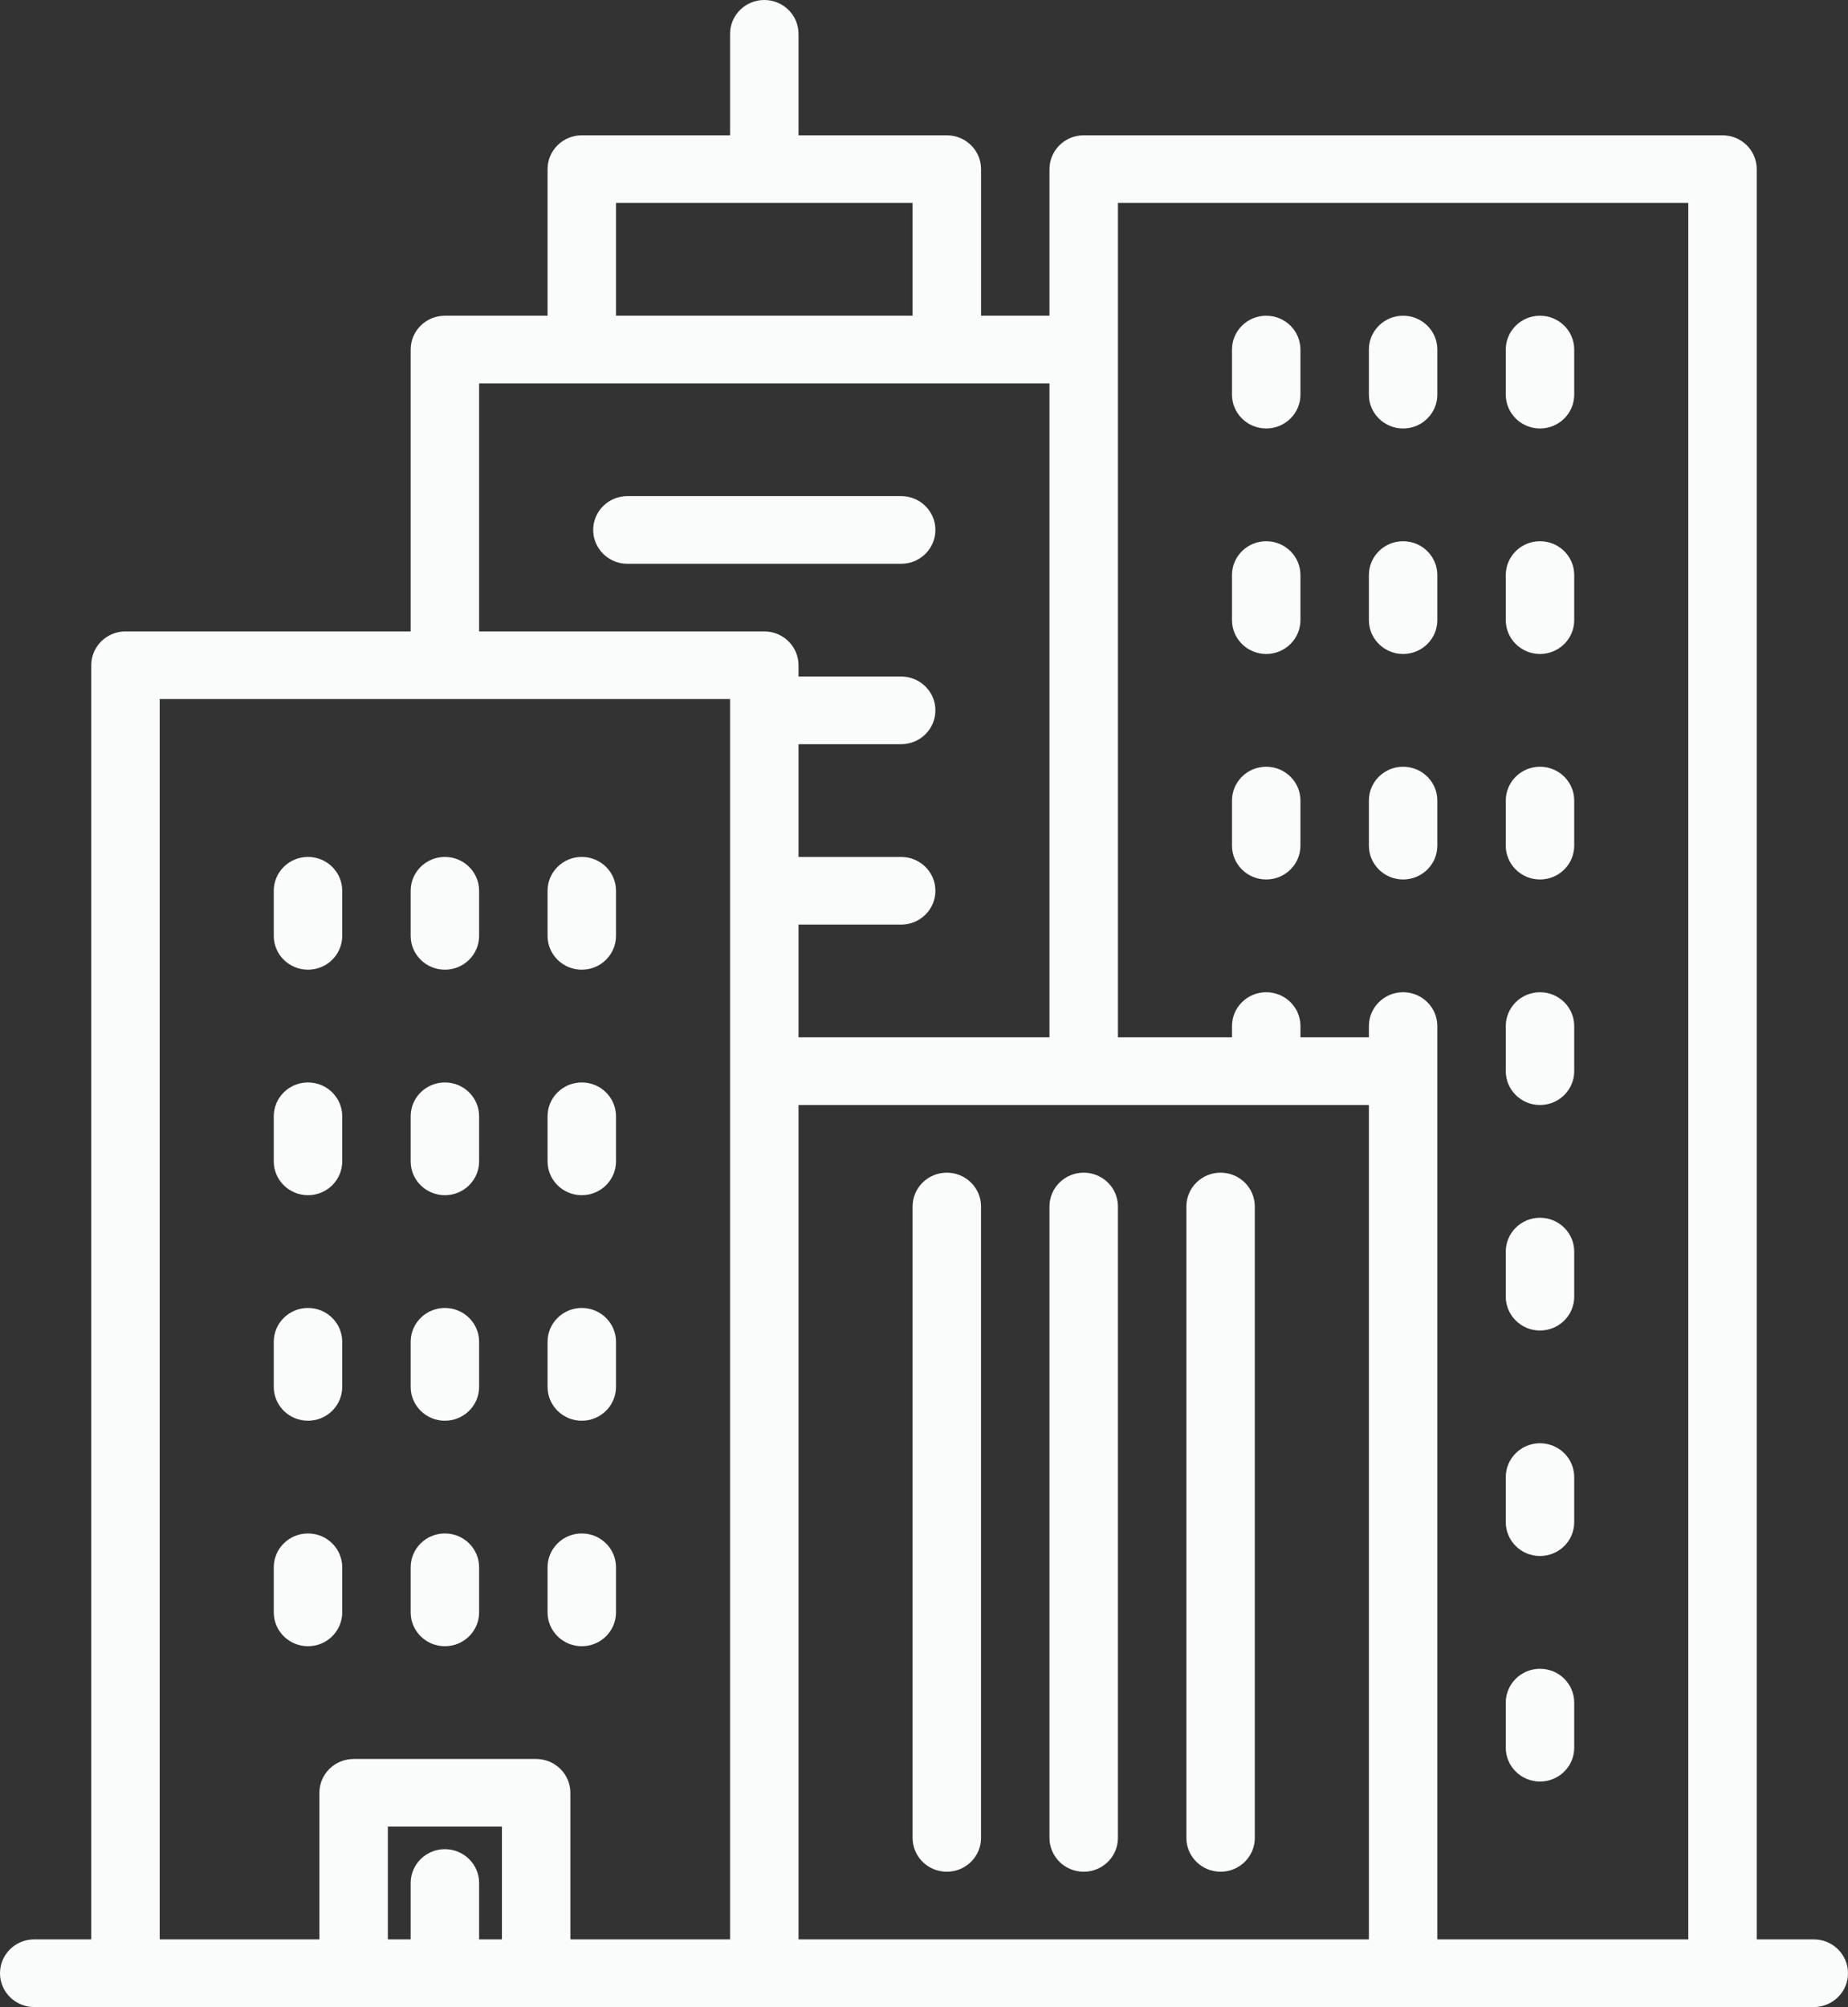 <svg width="93" height="101" viewBox="0 0 93 101" fill="none" xmlns="http://www.w3.org/2000/svg">
<rect x="0" y="0" width="93" height="101" fill="#333333" stroke="none"/>
<g id="Icon">
<g id="Group">
<path id="Vector" d="M91.278 97.596H88.407V8.511C88.407 7.571 87.636 6.809 86.685 6.809H54.537C53.586 6.809 52.815 7.571 52.815 8.511V15.888H49.371V8.511C49.371 7.571 48.599 6.809 47.648 6.809H40.185V1.702C40.185 0.762 39.414 0 38.463 0C37.512 0 36.741 0.762 36.741 1.702V6.809H29.278C28.327 6.809 27.556 7.571 27.556 8.511V15.888H22.389C21.438 15.888 20.667 16.649 20.667 17.59V31.775H6.315C5.364 31.775 4.593 32.537 4.593 33.477V97.595H1.722C0.771 97.595 0 98.357 0 99.298C0 100.238 0.771 101 1.722 101H91.278C92.229 101 93 100.238 93 99.298C93 98.357 92.229 97.596 91.278 97.596ZM31 10.213H45.926V15.888H31V10.213ZM25.259 97.596H24.111V94.758C24.111 93.818 23.34 93.056 22.389 93.056C21.438 93.056 20.667 93.818 20.667 94.758V97.596H19.518V91.921H25.259V97.596ZM36.741 53.904V56.833V97.596H28.704V90.219C28.704 89.279 27.932 88.517 26.981 88.517H17.796C16.845 88.517 16.074 89.279 16.074 90.219V97.596H8.037V35.18H36.741V53.904ZM38.463 31.775H24.111V19.292H52.815V52.202H40.185V46.528H45.352C46.303 46.528 47.074 45.766 47.074 44.826C47.074 43.886 46.303 43.124 45.352 43.124H40.185V37.45H45.352C46.303 37.45 47.074 36.688 47.074 35.747C47.074 34.807 46.303 34.045 45.352 34.045H40.185V33.478C40.185 32.537 39.414 31.775 38.463 31.775ZM68.889 97.596H40.185V56.833V55.607H68.889V97.596ZM84.963 97.596H72.333V53.904V51.635C72.333 50.694 71.562 49.932 70.611 49.932C69.66 49.932 68.889 50.694 68.889 51.635V52.202H65.445V51.635C65.445 50.694 64.673 49.932 63.722 49.932C62.771 49.932 62 50.694 62 51.635V52.202H56.26V17.59V10.213H84.963V97.596H84.963Z" fill="#FAFCFC"/>
<path id="Vector_2" d="M47.648 94.191C48.599 94.191 49.37 93.429 49.37 92.489V60.714C49.37 59.773 48.599 59.012 47.648 59.012C46.697 59.012 45.926 59.773 45.926 60.714V92.489C45.926 93.429 46.697 94.191 47.648 94.191Z" fill="#FAFCFC"/>
<path id="Vector_3" d="M54.537 94.191C55.488 94.191 56.259 93.429 56.259 92.489V60.714C56.259 59.773 55.488 59.012 54.537 59.012C53.586 59.012 52.815 59.773 52.815 60.714V92.489C52.815 93.429 53.586 94.191 54.537 94.191Z" fill="#FAFCFC"/>
<path id="Vector_4" d="M61.426 94.191C62.377 94.191 63.148 93.429 63.148 92.489V60.714C63.148 59.773 62.377 59.012 61.426 59.012C60.475 59.012 59.704 59.773 59.704 60.714V92.489C59.704 93.429 60.475 94.191 61.426 94.191Z" fill="#FAFCFC"/>
<path id="Vector_5" d="M63.722 21.562C64.673 21.562 65.444 20.8 65.444 19.86V17.59C65.444 16.65 64.673 15.888 63.722 15.888C62.771 15.888 62 16.65 62 17.59V19.86C62 20.8 62.771 21.562 63.722 21.562Z" fill="#FAFCFC"/>
<path id="Vector_6" d="M70.611 21.562C71.562 21.562 72.333 20.8 72.333 19.86V17.59C72.333 16.65 71.562 15.888 70.611 15.888C69.66 15.888 68.889 16.65 68.889 17.59V19.86C68.889 20.8 69.66 21.562 70.611 21.562Z" fill="#FAFCFC"/>
<path id="Vector_7" d="M77.5 21.562C78.451 21.562 79.222 20.8 79.222 19.86V17.59C79.222 16.65 78.451 15.888 77.5 15.888C76.549 15.888 75.778 16.65 75.778 17.59V19.86C75.778 20.8 76.549 21.562 77.5 21.562Z" fill="#FAFCFC"/>
<path id="Vector_8" d="M63.722 32.91C64.673 32.91 65.444 32.148 65.444 31.208V28.938C65.444 27.998 64.673 27.236 63.722 27.236C62.771 27.236 62 27.998 62 28.938V31.208C62 32.148 62.771 32.91 63.722 32.91Z" fill="#FAFCFC"/>
<path id="Vector_9" d="M70.611 32.91C71.562 32.91 72.333 32.148 72.333 31.208V28.938C72.333 27.998 71.562 27.236 70.611 27.236C69.66 27.236 68.889 27.998 68.889 28.938V31.208C68.889 32.148 69.66 32.91 70.611 32.91Z" fill="#FAFCFC"/>
<path id="Vector_10" d="M77.5 32.91C78.451 32.91 79.222 32.148 79.222 31.208V28.938C79.222 27.998 78.451 27.236 77.5 27.236C76.549 27.236 75.778 27.998 75.778 28.938V31.208C75.778 32.148 76.549 32.91 77.5 32.91Z" fill="#FAFCFC"/>
<path id="Vector_11" d="M63.722 44.258C64.673 44.258 65.444 43.496 65.444 42.556V40.286C65.444 39.346 64.673 38.584 63.722 38.584C62.771 38.584 62 39.346 62 40.286V42.556C62 43.496 62.771 44.258 63.722 44.258Z" fill="#FAFCFC"/>
<path id="Vector_12" d="M70.611 44.258C71.562 44.258 72.333 43.496 72.333 42.556V40.286C72.333 39.346 71.562 38.584 70.611 38.584C69.66 38.584 68.889 39.346 68.889 40.286V42.556C68.889 43.496 69.66 44.258 70.611 44.258Z" fill="#FAFCFC"/>
<path id="Vector_13" d="M77.5 44.258C78.451 44.258 79.222 43.496 79.222 42.556V40.286C79.222 39.346 78.451 38.584 77.5 38.584C76.549 38.584 75.778 39.346 75.778 40.286V42.556C75.778 43.496 76.549 44.258 77.5 44.258Z" fill="#FAFCFC"/>
<path id="Vector_14" d="M15.5 48.798C16.451 48.798 17.222 48.036 17.222 47.096V44.826C17.222 43.885 16.451 43.123 15.5 43.123C14.549 43.123 13.777 43.885 13.777 44.826V47.096C13.777 48.036 14.549 48.798 15.5 48.798Z" fill="#FAFCFC"/>
<path id="Vector_15" d="M22.389 48.798C23.34 48.798 24.111 48.036 24.111 47.096V44.826C24.111 43.885 23.34 43.123 22.389 43.123C21.438 43.123 20.667 43.885 20.667 44.826V47.096C20.667 48.036 21.438 48.798 22.389 48.798Z" fill="#FAFCFC"/>
<path id="Vector_16" d="M29.278 48.798C30.229 48.798 31 48.036 31 47.096V44.826C31 43.885 30.229 43.123 29.278 43.123C28.327 43.123 27.556 43.885 27.556 44.826V47.096C27.556 48.036 28.327 48.798 29.278 48.798Z" fill="#FAFCFC"/>
<path id="Vector_17" d="M15.5 60.146C16.451 60.146 17.222 59.384 17.222 58.444V56.174C17.222 55.234 16.451 54.472 15.5 54.472C14.549 54.472 13.777 55.234 13.777 56.174V58.444C13.777 59.384 14.549 60.146 15.5 60.146Z" fill="#FAFCFC"/>
<path id="Vector_18" d="M22.389 60.146C23.34 60.146 24.111 59.384 24.111 58.444V56.174C24.111 55.234 23.34 54.472 22.389 54.472C21.438 54.472 20.667 55.234 20.667 56.174V58.444C20.667 59.384 21.438 60.146 22.389 60.146Z" fill="#FAFCFC"/>
<path id="Vector_19" d="M29.278 60.146C30.229 60.146 31 59.384 31 58.444V56.174C31 55.234 30.229 54.472 29.278 54.472C28.327 54.472 27.556 55.234 27.556 56.174V58.444C27.556 59.384 28.327 60.146 29.278 60.146Z" fill="#FAFCFC"/>
<path id="Vector_20" d="M15.5 71.495C16.451 71.495 17.222 70.733 17.222 69.792V67.522C17.222 66.582 16.451 65.82 15.5 65.82C14.549 65.82 13.777 66.582 13.777 67.522V69.792C13.777 70.733 14.549 71.495 15.5 71.495Z" fill="#FAFCFC"/>
<path id="Vector_21" d="M22.389 71.495C23.34 71.495 24.111 70.733 24.111 69.792V67.522C24.111 66.582 23.34 65.82 22.389 65.82C21.438 65.82 20.667 66.582 20.667 67.522V69.792C20.667 70.733 21.438 71.495 22.389 71.495Z" fill="#FAFCFC"/>
<path id="Vector_22" d="M29.278 71.495C30.229 71.495 31 70.733 31 69.792V67.522C31 66.582 30.229 65.82 29.278 65.82C28.327 65.82 27.556 66.582 27.556 67.522V69.792C27.556 70.733 28.327 71.495 29.278 71.495Z" fill="#FAFCFC"/>
<path id="Vector_23" d="M15.5 82.843C16.451 82.843 17.222 82.081 17.222 81.14V78.871C17.222 77.93 16.451 77.168 15.5 77.168C14.549 77.168 13.777 77.93 13.777 78.871V81.14C13.777 82.081 14.549 82.843 15.5 82.843Z" fill="#FAFCFC"/>
<path id="Vector_24" d="M22.389 82.843C23.34 82.843 24.111 82.081 24.111 81.14V78.871C24.111 77.93 23.34 77.168 22.389 77.168C21.438 77.168 20.667 77.93 20.667 78.871V81.14C20.667 82.081 21.438 82.843 22.389 82.843Z" fill="#FAFCFC"/>
<path id="Vector_25" d="M29.278 82.843C30.229 82.843 31 82.081 31 81.14V78.871C31 77.93 30.229 77.168 29.278 77.168C28.327 77.168 27.556 77.93 27.556 78.871V81.14C27.556 82.081 28.327 82.843 29.278 82.843Z" fill="#FAFCFC"/>
<path id="Vector_26" d="M77.5 55.607C78.451 55.607 79.222 54.845 79.222 53.905V51.635C79.222 50.694 78.451 49.933 77.5 49.933C76.549 49.933 75.778 50.694 75.778 51.635V53.905C75.778 54.845 76.549 55.607 77.5 55.607Z" fill="#FAFCFC"/>
<path id="Vector_27" d="M77.5 66.955C78.451 66.955 79.222 66.193 79.222 65.253V62.983C79.222 62.043 78.451 61.281 77.5 61.281C76.549 61.281 75.778 62.043 75.778 62.983V65.253C75.778 66.193 76.549 66.955 77.5 66.955Z" fill="#FAFCFC"/>
<path id="Vector_28" d="M77.5 78.303C78.451 78.303 79.222 77.542 79.222 76.601V74.332C79.222 73.391 78.451 72.629 77.5 72.629C76.549 72.629 75.778 73.391 75.778 74.332V76.601C75.778 77.541 76.549 78.303 77.5 78.303Z" fill="#FAFCFC"/>
<path id="Vector_29" d="M77.5 89.652C78.451 89.652 79.222 88.89 79.222 87.95V85.68C79.222 84.739 78.451 83.978 77.5 83.978C76.549 83.978 75.778 84.739 75.778 85.68V87.95C75.778 88.89 76.549 89.652 77.5 89.652Z" fill="#FAFCFC"/>
<path id="Vector_30" d="M47.074 26.668C47.074 25.728 46.303 24.966 45.352 24.966H31.574C30.622 24.966 29.852 25.728 29.852 26.668C29.852 27.609 30.623 28.371 31.574 28.371H45.352C46.303 28.371 47.074 27.609 47.074 26.668Z" fill="#FAFCFC"/>
</g>
</g>
</svg>
